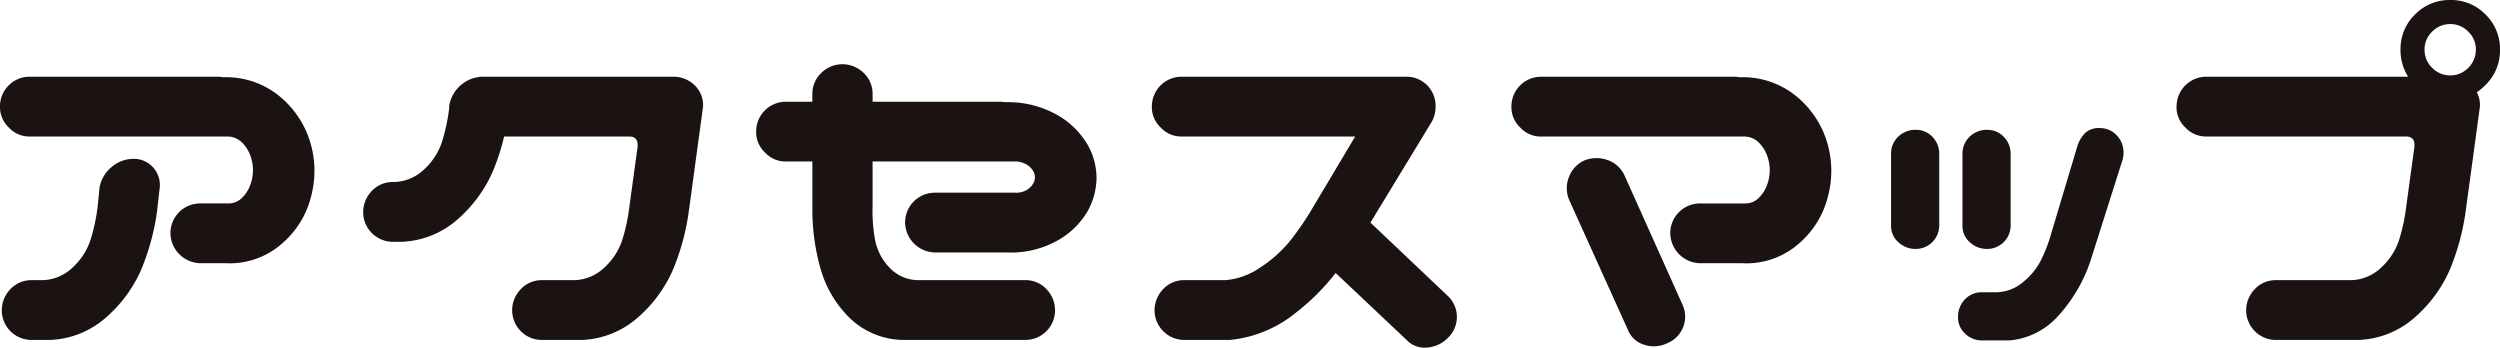 <svg xmlns="http://www.w3.org/2000/svg" xmlns:xlink="http://www.w3.org/1999/xlink" width="255.833" height="35.581" viewBox="0 0 255.833 35.581"><defs><style>.a{fill:none;}.b{clip-path:url(#a);}.c{fill:#1a1311;}</style><clipPath id="a"><rect class="a" width="255.833" height="35.581" transform="translate(0 0)"/></clipPath></defs><g transform="translate(0 0)"><g class="b"><path class="c" d="M0,10.911A2.951,2.951,0,0,1,.89,8.742a2.947,2.947,0,0,1,2.168-.89H22.232a3.378,3.378,0,0,1,.548.046h.274A8.64,8.64,0,0,1,28.3,9.609a9.759,9.759,0,0,1,2.967,3.675,10.143,10.143,0,0,1,.913,4.155,10.588,10.588,0,0,1-.89,4.246,9.463,9.463,0,0,1-2.968,3.674,8.116,8.116,0,0,1-5.272,1.576H20.5a3.119,3.119,0,0,1-3.058-3.059A3.039,3.039,0,0,1,20.5,20.817h2.831a1.95,1.95,0,0,0,1.438-.571,3.586,3.586,0,0,0,.844-1.323,4.434,4.434,0,0,0,.274-1.529,4.324,4.324,0,0,0-.274-1.485,3.6,3.6,0,0,0-.844-1.323,2.115,2.115,0,0,0-1.438-.616H3.058a2.84,2.84,0,0,1-2.145-.913A2.837,2.837,0,0,1,0,10.911m13.695,5.341a2.67,2.67,0,0,1,2.648,2.968l-.274,2.419a23.933,23.933,0,0,1-1.689,6.117A13.868,13.868,0,0,1,10.7,32.618a9.177,9.177,0,0,1-5.547,2.169H3.15A3.042,3.042,0,0,1,.182,31.819a3.112,3.112,0,0,1,.845-2.191,2.924,2.924,0,0,1,2.123-.959H4.428a4.655,4.655,0,0,0,3.036-1.323,6.613,6.613,0,0,0,1.8-2.808A19.013,19.013,0,0,0,10,21.091l.183-1.871A3.5,3.5,0,0,1,11.412,17.1a3.45,3.45,0,0,1,2.283-.845"/><path class="c" d="M49.486,7.852h19.4a3.075,3.075,0,0,1,2.192.868,2.791,2.791,0,0,1,.867,2.192L70.486,21.639A23.933,23.933,0,0,1,68.8,27.756a13.88,13.88,0,0,1-3.675,4.863,9.183,9.183,0,0,1-5.547,2.169h-4.2a3.044,3.044,0,0,1-2.967-2.968,3.114,3.114,0,0,1,.845-2.192,2.926,2.926,0,0,1,2.122-.959h3.47a4.651,4.651,0,0,0,3.036-1.323,6.609,6.609,0,0,0,1.8-2.807,18.856,18.856,0,0,0,.73-3.448l.822-5.98q.137-1.1-.776-1.141H51.586a21.653,21.653,0,0,1-1.232,3.743,13.9,13.9,0,0,1-3.675,4.863,9.176,9.176,0,0,1-5.547,2.168h-1a3.043,3.043,0,0,1-2.968-2.968,3.11,3.11,0,0,1,.845-2.191,2.924,2.924,0,0,1,2.123-.959H40.4A4.642,4.642,0,0,0,43.437,17.3a6.594,6.594,0,0,0,1.8-2.807,18.825,18.825,0,0,0,.731-3.447V10.82A3.6,3.6,0,0,1,47.2,8.674a3.5,3.5,0,0,1,2.282-.822"/><path class="c" d="M86.145,6.574a3.114,3.114,0,0,1,2.191.844,2.922,2.922,0,0,1,.959,2.123v.867H102.26a3.377,3.377,0,0,1,.548.046h.274a10.228,10.228,0,0,1,5.25,1.392,8.382,8.382,0,0,1,2.967,2.967,6.926,6.926,0,0,1,.913,3.356,7.13,7.13,0,0,1-.89,3.4,8.132,8.132,0,0,1-2.968,2.968,9.778,9.778,0,0,1-5.272,1.3h-7.4a3.121,3.121,0,0,1-3.059-3.059,3.041,3.041,0,0,1,3.059-3.059h8.263a2.064,2.064,0,0,0,1.119-.274,1.932,1.932,0,0,0,.639-.616,1.355,1.355,0,0,0,.205-.707,1.286,1.286,0,0,0-.205-.662,1.924,1.924,0,0,0-.639-.617,2.385,2.385,0,0,0-1.119-.32H89.295v4.566a16.426,16.426,0,0,0,.251,3.447,5.593,5.593,0,0,0,1.438,2.807,4.06,4.06,0,0,0,2.876,1.324H105a2.922,2.922,0,0,1,2.123.959,3.116,3.116,0,0,1,.844,2.191A3.044,3.044,0,0,1,105,34.787H92.308a8.02,8.02,0,0,1-5.273-2.169,11.341,11.341,0,0,1-2.99-4.862,22.123,22.123,0,0,1-.913-6.118V16.525H80.438a2.841,2.841,0,0,1-2.145-.912,2.841,2.841,0,0,1-.913-2.146,3.041,3.041,0,0,1,3.058-3.059h2.694V9.541a2.943,2.943,0,0,1,.913-2.077,3.069,3.069,0,0,1,2.1-.89"/><path class="c" d="M117.873,10.911a3.041,3.041,0,0,1,3.059-3.06h22.917a2.968,2.968,0,0,1,3.058,3.06,3.164,3.164,0,0,1-.365,1.506l-6.3,10.363,7.944,7.532a2.949,2.949,0,0,1,.046,4.2,3.339,3.339,0,0,1-2.123,1.049,2.537,2.537,0,0,1-2.168-.775l-7.259-6.849a22.747,22.747,0,0,1-4.018,4.018,12.6,12.6,0,0,1-6.8,2.831h-4.748a3.044,3.044,0,0,1-2.967-2.968,3.116,3.116,0,0,1,.844-2.191,2.922,2.922,0,0,1,2.123-.959H125.4a7.312,7.312,0,0,0,3.607-1.323,12.934,12.934,0,0,0,3.1-2.808,30.944,30.944,0,0,0,2.328-3.447l4.246-7.121H120.932a2.843,2.843,0,0,1-2.146-.913,2.842,2.842,0,0,1-.913-2.146"/><path class="c" d="M154.668,10.911a3.039,3.039,0,0,1,3.058-3.059h19.722A3.378,3.378,0,0,1,178,7.9h.273a8.639,8.639,0,0,1,5.25,1.712,9.745,9.745,0,0,1,2.968,3.675,10.139,10.139,0,0,1,.913,4.154,10.581,10.581,0,0,1-.89,4.246,9.463,9.463,0,0,1-2.967,3.675,8.123,8.123,0,0,1-5.274,1.575h-4.291a3.119,3.119,0,0,1-3.058-3.059,3.037,3.037,0,0,1,3.058-3.058h4.566a1.949,1.949,0,0,0,1.437-.572,3.568,3.568,0,0,0,.845-1.323,4.434,4.434,0,0,0,.274-1.529,4.318,4.318,0,0,0-.274-1.484,3.588,3.588,0,0,0-.845-1.324,2.112,2.112,0,0,0-1.437-.616H157.726a2.84,2.84,0,0,1-2.145-.913,2.837,2.837,0,0,1-.913-2.146m7.532,5.478a3.366,3.366,0,0,1,2.283-.022,3,3,0,0,1,1.735,1.529l5.98,13.33a2.927,2.927,0,0,1-1.553,3.881,3.147,3.147,0,0,1-2.35.182,2.6,2.6,0,0,1-1.712-1.552l-6.027-13.33a3.069,3.069,0,0,1,.024-2.351,3.005,3.005,0,0,1,1.62-1.667"/><path class="c" d="M196.028,13.284a2.3,2.3,0,0,1,1.69.686,2.455,2.455,0,0,1,.73,1.688V23.1a2.4,2.4,0,0,1-2.42,2.374,2.532,2.532,0,0,1-1.757-.684,2.195,2.195,0,0,1-.753-1.69V15.658a2.352,2.352,0,0,1,.776-1.712,2.5,2.5,0,0,1,1.734-.662m21.138,3.2-3.1,9.77a15.8,15.8,0,0,1-3.653,6.3,7.573,7.573,0,0,1-4.748,2.282h-2.922a2.45,2.45,0,0,1-1.688-.731,2.239,2.239,0,0,1-.686-1.643,2.558,2.558,0,0,1,.662-1.78,2.35,2.35,0,0,1,1.712-.776h1.644a4.315,4.315,0,0,0,2.625-1.027,6.84,6.84,0,0,0,1.849-2.26,15.484,15.484,0,0,0,1.05-2.739l2.694-8.993a3.33,3.33,0,0,1,.776-1.279,2.042,2.042,0,0,1,1.506-.5,2.3,2.3,0,0,1,1.712.731,2.468,2.468,0,0,1,.708,1.781,2.733,2.733,0,0,1-.137.867m-13.833-3.2a2.3,2.3,0,0,1,1.689.686,2.461,2.461,0,0,1,.731,1.688V23.1a2.4,2.4,0,0,1-2.42,2.374,2.532,2.532,0,0,1-1.758-.684,2.195,2.195,0,0,1-.753-1.69V15.658a2.353,2.353,0,0,1,.777-1.712,2.5,2.5,0,0,1,1.734-.662"/><path class="c" d="M222.735,10.911a3.041,3.041,0,0,1,3.059-3.06h20.635a5.107,5.107,0,0,1-.777-2.784,4.882,4.882,0,0,1,1.484-3.584A4.94,4.94,0,0,1,250.765,0a4.889,4.889,0,0,1,3.584,1.483,4.886,4.886,0,0,1,1.484,3.584,4.9,4.9,0,0,1-1.461,3.606,6.9,6.9,0,0,1-.913.777,2.715,2.715,0,0,1,.319,1.461l-1.461,10.727a23.931,23.931,0,0,1-1.688,6.117,13.886,13.886,0,0,1-3.676,4.863,9.172,9.172,0,0,1-5.546,2.169h-8.583a3.045,3.045,0,0,1-2.968-2.968,3.115,3.115,0,0,1,.845-2.191,2.921,2.921,0,0,1,2.123-.959h7.853a4.647,4.647,0,0,0,3.035-1.324,6.594,6.594,0,0,0,1.8-2.807,18.939,18.939,0,0,0,.731-3.448l.821-5.98q.138-1.095-.775-1.141h-20.5a2.838,2.838,0,0,1-2.146-.913,2.84,2.84,0,0,1-.913-2.145m25.382-5.844a2.555,2.555,0,0,0,.776,1.872,2.55,2.55,0,0,0,1.872.775,2.5,2.5,0,0,0,1.827-.775,2.557,2.557,0,0,0,.775-1.872,2.5,2.5,0,0,0-.775-1.826,2.5,2.5,0,0,0-1.827-.777,2.552,2.552,0,0,0-1.872.777,2.5,2.5,0,0,0-.776,1.826"/></g></g></svg>